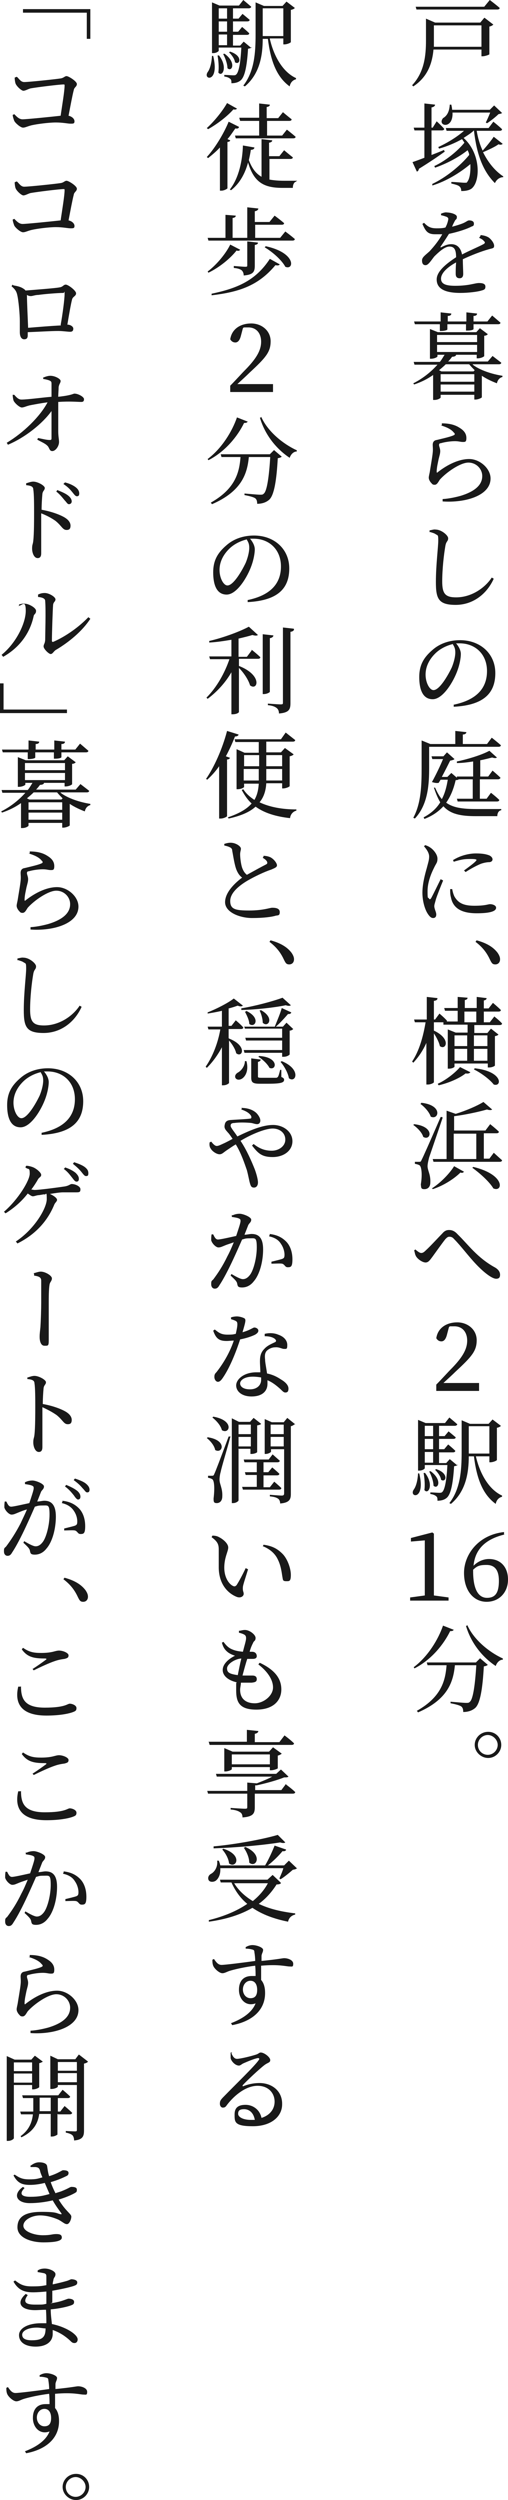 <?xml version="1.0" encoding="UTF-8"?>
<svg id="_レイヤー_2" data-name="レイヤー 2" xmlns="http://www.w3.org/2000/svg" viewBox="0 0 128.2 630.7">
  <defs>
    <style>
      .cls-1 {
        fill: #191919;
      }
    </style>
  </defs>
  <g id="Main">
    <g>
      <path class="cls-1" d="m122.3,4.5l2.2,1.7c-.2.2-.5.4-1,.5v7c0,.1-1.1.5-1.7.5h-.3v-1.7h-12.1c-.3,3.2-1.3,6.8-5.1,9.3l-.3-.3c3.1-3.3,3.5-7.5,3.5-11.3v-5.5l2.3,1h11.4l1-1.2Zm1.3-4.5s1.6,1.2,2.5,2c0,.3-.3.4-.6.4h-20.4l-.2-.7h17.3l1.4-1.7Zm-2.1,11.8v-5.4h-12v3.8c0,.5,0,1.1,0,1.6h12Z"/>
      <path class="cls-1" d="m112.3,38.2c-1.5,1.1-3.7,2.6-6.6,4.4,0,.3-.2.6-.5.7l-1.1-2.4c.6-.2,1.7-.6,3-1.1v-6.9h-2.5l-.2-.7h2.7v-6.1l2.7.3c0,.3-.3.6-.9.7v5.1h.3l1-1.6s1.2,1.1,1.9,1.9c0,.3-.3.4-.6.4h-2.6v6.2c1-.4,2.1-.8,3.2-1.3v.3Zm14.5-1.9c-.1.2-.5.3-1,.1-.8.6-2.5,1.4-3.9,2,1.3,2.6,3,4.7,5.1,6.1v.2c-.9,0-1.7.6-2.1,1.5-3-3-4.6-7.2-5.3-13.3h0c-.7.7-1.7,1.3-2.6,1.9,4.3,3.9,4.2,10.5,2.3,12.5-.5.6-1.5.9-2.9.9,0-.6-.2-1-.5-1.2-.3-.3-1.2-.5-2-.7v-.4c1,0,2.7.2,3.3.2s.6,0,.7-.2c.6-.7.9-2.4.8-4.5-2.5,2.1-6,4.3-9.6,5.4v-.4c3.4-1.6,7-4.5,9.3-7.3,0-.4-.2-.8-.4-1.2-2.1,1.7-5.3,3.4-8.2,4.4l-.2-.4c2.8-1.3,5.8-3.7,7.6-5.9-.2-.3-.4-.6-.6-.9-1.8,1-3.7,1.8-5.8,2.4l-.2-.4c2.4-1.1,4.8-2.6,6.5-4.1h-4.4l-.2-.7h10.8l1.2-1.6s1.4,1.1,2.2,1.9c0,.3-.3.4-.6.4h-5.8c.3,1.8.8,3.5,1.5,5,1-1.1,2.2-2.6,2.8-3.5l2.4,1.9Zm-12.6-7.9c.2,4.4-4,3.4-2.4,1.4.9-.5,1.6-1.5,1.7-3.4h.4c.1.5.2.9.2,1.3h9.5l1.1-1.1,2,1.9c-.2.2-.5.2-.9.3-.7.7-2.1,1.8-2.9,2.3l-.3-.2c.3-.6.8-1.7,1.1-2.5h-9.5Z"/>
      <path class="cls-1" d="m121.3,59.3c.9.1,1.5.3,2,.6.6.4,1.4,1.4,1.4,2.1s-.4.6-1.4.9c-1.8.5-4.4,1.5-6.5,2.5,0,1.3.1,3,.1,3.7s-.3,1.1-.9,1.1-1-.3-1-1.1,0-1.7.1-2.9c-2.2,1.2-3.8,2.7-3.8,4.1s1.3,1.8,3.6,1.8c3.5,0,4.9-.7,6-.7s1.6.3,1.6.9-.2.8-1,1c-.9.3-3.3.6-5.3.6-4.5,0-6-1.4-6-3.4s2.3-3.9,4.9-5.6c0-2-.5-2.7-1.7-2.7s-2.8,1.5-3.8,2.5c-.8,1-1.5,2.2-2.2,2.2-.6,0-.9-.4-.9-1.2s.8-1.3,1.9-2.3c1.2-1.3,2.4-2.8,3.2-4.3-.6,0-1.2,0-1.8,0-1.9,0-2.4-.8-3.2-2.6l.4-.3c.9.9,1.5,1.4,3.2,1.4.7,0,1.4,0,2.2-.2.4-.7.6-1.4.7-1.9.1-.4,0-.6-.4-.8-.3-.1-.8-.3-1.4-.4v-.4c.5-.2,1.1-.4,1.5-.3.8,0,2.5.4,2.5,1.1s-.2.5-.5,1c-.2.4-.5.9-.7,1.5,1.1-.3,2.1-.6,2.8-.9.9-.4,1.1-.7,1.5-.7.6,0,1.2.2,1.2.8s-.2.6-.7.8c-.9.5-3.2,1.3-5.6,1.8-.5.8-1.2,1.9-2.1,3.2-.1.1,0,.3.1.2.8-.4,1.6-.8,2.6-.8,1.5,0,2.4,1,2.7,2.6,1.9-1,4.1-1.9,5.4-2.6.4-.2.5-.5.1-.8-.2-.3-.7-.6-1.2-.8l.3-.4Z"/>
      <path class="cls-1" d="m119.3,92c1.8,1.4,4.9,2.4,7.5,2.8v.3c-.7.2-1.2.7-1.4,1.6-1.3-.5-2.6-1.1-3.8-1.9v5.4c0,.2-1,.6-1.6.6h-.3v-1.2h-8.5v.7c0,.1-.6.6-1.6.6h-.3v-6.3c-1.4,1-3,1.8-4.8,2.4l-.2-.3c2.4-1.2,4.5-2.9,6.1-4.7h-5.8l-.2-.7h6.6c.5-.6.8-1.2,1.2-1.8h-1.8v.4c0,.2-.8.6-1.6.6h-.3v-7.5l2,.8h9.7l.9-1,2,1.5c-.1.2-.5.4-.9.4v5.1c0,.2-.9.6-1.6.6h-.3v-.9h-5.5.3c0,.3-.4.5-1,.5-.3.4-.6.8-1,1.2h10l1.2-1.4s1.3,1,2.2,1.7c0,.3-.3.4-.6.4h-6.6Zm-14.6-10.2l-.2-.7h6.7v-2.3l2.7.3c0,.3-.2.6-.9.6v1.4h4.7v-2.3l2.7.3c0,.3-.2.6-.9.6v1.4h3.5l1.2-1.5s1.3,1.1,2.1,1.8c0,.3-.3.4-.6.4h-6.2v1.2c0,.2-.6.4-1.6.4h-.3v-1.6h-4.7v1.3c0,.2-.8.4-1.6.4h-.3v-1.7h-6.5Zm5.6,2.7v1.8h10.1v-1.8h-10.1Zm0,4.3h10.1v-1.8h-10.1v1.8Zm2.2,3.1c-.5.5-1.1,1-1.7,1.5l.6.3h8.1l.3-.3c-.5-.5-1-1-1.4-1.5h-6Zm7.2,2.5h-8.5v1.9h8.5v-1.9Zm0,4.4v-1.8h-8.5v1.8h8.5Z"/>
      <path class="cls-1" d="m111.5,107.3v-.5c2.4,0,3.7.6,4.6,1.2,1.1.7,1.6,1.5,1.6,2.5s-.3,1-.9,1-1-.2-2-.2c-1.3,0-2.9.3-3.5.5-.4,0-.5.2-.5.5s.3.9.3,1.5c0,.6-.2,1.2-.4,2-.2,1-.5,2.2-.5,3.2,0,.3.1.3.3.1,2.3-1.8,5.2-3.3,7.9-3.3s5.4,2.4,5.4,4.9c0,4.4-6.5,6.2-12.1,5.8v-.6c1.7-.1,3.4-.5,4.5-.8,4.3-1.3,5.5-3.2,5.5-5s-1.5-3.4-3.5-3.4-5.5,2.4-7.2,4.3c-.4.6-.7,1.3-1.3,1.3s-.6-.2-1-.6c-.3-.4-.5-.8-.5-1.2s.2-1,.3-1.7c.2-1.3.6-3.5.7-4.6.1-.9,0-1.5,0-2s.2-1.1,1-1.2c1.2-.3,3.5-.8,4.3-1.2.3-.1.4-.4,0-.7-.6-.8-1.9-1.4-3.3-1.8Z"/>
      <path class="cls-1" d="m108.4,134.3v-.5c.6-.1,1.1-.3,1.6-.2,1.3,0,3.1,1.4,3.1,2.2s-.5.7-.7,1.9c-.4,2.3-.8,5.9-.8,9s.8,4,3.5,4c3.9,0,7.3-2.4,9-5l.5.3c-1.7,3.8-5.2,6.6-9.6,6.6s-5-1.6-5-5.8.6-8.9.6-10.4-.1-1.3-.6-1.6c-.4-.3-.9-.4-1.5-.6Z"/>
      <path class="cls-1" d="m114.4,177.8c5.9-1.2,8.5-4.2,8.5-8.5s-3-7-6.9-7-.6,0-.9,0c.6.7,1.2,1.7,1.2,2.7s-.3,2.6-.8,4c-1,2.9-3.7,7.4-6.3,7.4s-3.4-2.6-3.4-5.6,1.1-4.9,3.3-6.8c1.9-1.7,4.4-2.5,7-2.5,5.1,0,8.9,3.4,8.9,8.3s-2.7,8.1-10.5,8.5v-.5Zm-.2-15.3c-1.6.4-3.2,1.2-4.4,2.4-1.5,1.5-2.4,3.3-2.4,5.3s1,3.9,2,3.9c1.5,0,3.6-3.6,4.6-5.7.5-1.2.9-2.7.9-3.8s-.3-1.5-.7-2.2Z"/>
      <path class="cls-1" d="m108.3,193.7c0,3.9-.2,9.2-3.6,12.8l-.4-.2c2-3.7,2.1-8.3,2.1-12.6v-6.9l2.2.9h6.3v-3.3l2.8.3c0,.3-.3.6-.9.6v2.4h6.1l1.2-1.6s1.4,1.1,2.3,1.9c0,.3-.3.4-.6.4h-17.5v5.3Zm7.6,2.8c-.2.2-.4.3-.9.3-.5,2.1-1.2,4-2.4,5.7,1.8,1.3,4.2,1.6,7.6,1.6s4.8,0,6.3,0v.3c-.7.1-1,.8-1,1.5h-5.4c-3.8,0-6.4-.5-8.2-2.5-1.2,1.3-2.7,2.4-4.8,3.2l-.2-.4c1.9-1,3.3-2.3,4.2-3.8-.6-1-1.1-2.2-1.6-3.7h.3c.5,1.1,1,2.1,1.7,2.9.8-1.5,1.2-3.1,1.5-4.9h-1.8l-.5.8c-.5.1-1,0-1.7-.2,1-1.8,2.1-4.1,2.8-5.8h-2.7l-.2-.7h3l.9-1,1.9,1.7c-.2.2-.6.3-1.1.4-.5,1-1.3,2.6-2.1,4.1h1.4l1-1,1.4,1.2v-.3c0,0,4.1,0,4.1,0v-3.8c-1.3.2-2.7.4-4.1.4v-.4c2.9-.6,6.4-1.7,8.2-2.7l1.9,1.7c-.2.2-.6.2-1.2,0-.8.2-1.9.5-3,.7v4.1h2l1.1-1.5s1.3,1.1,2,1.8c0,.2-.3.4-.6.4h-4.6v4.9h1.7l1.1-1.5s1.3,1,2.1,1.8c0,.3-.3.4-.6.4h-9.9l-.2-.7h4v-4.9h-3.7.1Z"/>
      <path class="cls-1" d="m111.8,222.2c-.5,1.2-1.5,3.7-1.8,4.7-.2.8-.4,1.3-.4,1.7,0,.7.5,1.5.5,2.1s-.3.9-.8.9-.9-.4-1.3-1c-.7-1-1.4-3.1-1.4-5.4s.7-4.8,1.1-6.2c.3-1.2.6-2,.6-2.9,0-.9-.6-1.8-1.3-2.6l.3-.3c.6.2,1,.4,1.4.7.6.4,1.7,1.6,1.7,2.7s-.3,1.1-.9,2.4c-.7,1.4-1.6,3.6-1.6,5.8s.1,1.5.3,1.8c.2.3.3.4.6,0,.5-.9,1.8-3.6,2.4-4.8l.6.3Zm2.3,2c.1.6.3,1.4.6,2,.9,1.5,2.1,2.3,5,2.3s3.4-.4,4-.4,1.5.3,1.5.9c0,1.1-2.3,1.4-4.9,1.4-4,0-6-1.4-6.5-4-.2-.7-.2-1.4-.2-2.1h.5Zm.2-7.2c1.9-1.2,4.1-1.7,5.8-1.7s2.6.2,3.4.5c.6.3.8.7.8,1s-.2.6-.7.7c-.6,0-1.3.1-2.2.4-1,.4-2.7,1.3-3.9,2.1l-.4-.4c1.1-.8,2.6-1.9,3-2.4.3-.3.3-.5-1.3-.5s-2.3.1-4.3.7l-.2-.5Z"/>
      <path class="cls-1" d="m120.2,237.2c3,.8,4.5,2,5.4,3.2.4.6.6,1.1.6,1.6,0,.8-.5,1.3-1.2,1.3s-.9-.3-1.3-1.1c-.7-1.5-1.6-3-3.7-4.6l.3-.4Z"/>
      <path class="cls-1" d="m124.7,256.4s1.3,1,2,1.8c0,.3-.3.4-.6.4h-6.4v2h3.3l.9-1.1,1.9,1.5c-.2.2-.4.3-.9.4v7.4c0,.1-.6.5-1.5.5h-.3v-1h-8.4v.8c0,.1-.5.5-1.4.5h-.3v-9.9l2,.8h3v-2h-6.1v-.6h-2.4v2.1c4.5,2.1,3,5.1,1.5,3.9-.2-1-.9-2.3-1.5-3.2v12.3c0,.2-.8.6-1.5.6h-.4v-10.5c-.8,1.8-1.9,3.5-3.3,5l-.3-.3c1.8-2.7,2.8-6.3,3.4-9.9h-2.7l-.2-.7h3.2v-5.7l2.7.3c0,.4-.2.6-.9.7v4.7h.3l1.1-1.5s1.2,1,1.9,1.8c0,0,0,.2-.1.2h2.8v-2.7h-3.2l-.2-.7h3.4v-2.8l2.5.2c0,.3-.2.5-.7.6v2h3v-2.8l2.5.3c0,.3-.2.5-.7.6v2h1.2l1.1-1.4s1.2,1,2,1.8c0,.3-.3.4-.6.4h-3.7v2.7h1.5l1.1-1.4Zm-14.2,17c2.2-1,4.5-2.9,5.6-4.2l2.6,1.3c-.2.3-.6.4-1.2.3-1.5,1.2-4.2,2.4-6.8,3l-.2-.3Zm4.2-12.2v2.7h3.2v-2.7h-3.2Zm0,6.4h3.2v-3h-3.2v3Zm2.5-9.7h3v-2.7h-3v2.7Zm2.4,3.3v2.7h3.4v-2.7h-3.4Zm3.4,6.4v-3h-3.4v3h3.4Zm-3.2,1.9c7.2.8,6.9,4.8,4.8,4.1-1-1.3-3.3-3-5-3.8l.2-.3Z"/>
      <path class="cls-1" d="m104.5,283.6c5.4.6,4.2,4.4,2.3,3.2-.3-1.1-1.5-2.3-2.5-3l.2-.2Zm7.2-1.6c-1,3-3,8.8-3.4,10-.2.8-.4,1.6-.4,2.2,0,1.1.8,2.1.7,4.1,0,1.1-.6,1.7-1.5,1.7s-.8-.4-.9-1.2c.4-2.4.2-4.4-.3-4.8-.3-.2-.7-.3-1.2-.4v-.5h1.1c.3,0,.4,0,.6-.5q.5-.9,4.8-10.8h.4Zm-5.4-3.8c5.6.6,4.4,4.5,2.4,3.5-.4-1.2-1.6-2.5-2.6-3.2l.2-.2Zm2.7,21.6c2.2-1.4,4.5-3.8,5.6-5.6l2.5,1.4c-.2.2-.4.4-.9.2-1.5,1.5-4.2,3.3-7,4.2l-.2-.3Zm15.6-9s1.3,1.2,2.1,1.9c0,.3-.3.4-.6.4h-16.7l-.2-.7h3.5v-12.2l2.3.8c2.6-.8,5.4-2,7-3l2.2,1.9c-.2.2-.7.2-1.3,0-2.1.6-5.3,1.3-8.3,1.7v3.6h7.9l1.2-1.6s1.4,1.1,2.2,1.9c0,.3-.3.4-.6.4h-3.2v6.4h1.4l1.2-1.6Zm-10.1,1.6h5.7v-6.4h-5.7v6.4Zm5,2c8.2,2,7.4,6.5,5,5.4-1-1.7-3.5-3.9-5.3-5.2l.2-.2Z"/>
      <path class="cls-1" d="m104.5,315.5l.3-.3c.6.5,1.1.9,1.5.9s.7-.2,1.2-.7c1.2-1.1,3.2-3.3,4.1-4.2.5-.6,1-.9,1.7-.9s1.4.2,2.2,1.1c2.6,2.5,4.9,5.9,9.5,8.4.8.5,1.2,1.1,1.2,1.8s-.3,1-1,1c-1,0-3-1.5-5-3.6-2-2.1-3.9-4.7-5.6-6.4-.4-.5-.8-.6-1.2-.6s-.6.2-1,.6c-.8,1-2.5,3.4-3.3,4.5-.6.8-1,1.4-1.7,1.4s-1.8-.7-2.3-1.4c-.3-.4-.4-.9-.5-1.4Z"/>
      <path class="cls-1" d="m120.9,348.9v2h-10.8v-1.6c1.4-1.4,2.8-3,4-4.2,2.7-2.8,3.8-4.8,3.8-6.9s-1.2-3.6-3.2-3.6-.9,0-1.4.2l-.5,1.9c-.3,1.2-.8,1.7-1.4,1.7s-1-.3-1.3-.8c.4-2.7,2.7-4,5.3-4s4.9,1.8,4.9,4.5-1.2,4.1-5.3,7.9c-.7.7-1.9,1.8-3.1,2.9h9.1Z"/>
      <path class="cls-1" d="m105.8,371.7c1.7,6.9-2.7,6.1-1.4,4.1.6-.8,1-2.3,1.1-4.1h.4Zm9.8-2.2c-.2.2-.5.3-1,.4-.3,4.8-.9,7.2-1.9,8-.6.5-1.4.7-2.3.7,0-.5,0-.9-.3-1.1-.3-.3-.8-.5-1.5-.6v-.4c.7,0,1.8.1,2.2.1s.6,0,.8-.2c.6-.5,1.1-2.7,1.3-6.8h-5.7v.8c0,.1-.5.6-1.4.6h-.3v-12.8l1.9.8h4.9l1.1-1.4s1.2,1,2,1.7c0,.2-.3.4-.6.4h-4v2.6h1.4l1-1.2s1.1.9,1.8,1.5c0,.3-.3.4-.6.4h-3.6v2.6h1.3l1-1.2s1.1.9,1.8,1.6c0,.3-.3.4-.6.4h-3.5v2.7h1.8l.9-1,1.8,1.5Zm-8.4,2c2.4,3,.9,5.7-.1,4.4.2-1.4,0-3.2-.2-4.3h.3Zm0-11.8v2.6h2.1v-2.6h-2.1Zm2.1,3.3h-2.1v2.6h2.1v-2.6Zm-2.1,6h2.1v-2.7h-2.1v2.7Zm1.4,2.1c3.2,2.3,1.9,4.8.8,3.7,0-1.1-.6-2.7-1.1-3.6h.3Zm1.4-.5c3.5,1.1,2.5,3.6,1.3,2.7-.1-.9-.9-1.9-1.5-2.5l.3-.2Zm10.1-3.2c1,4.4,3.3,8.4,6.6,9.9v.3c-.8.2-1.4.8-1.6,1.8-3.3-2.4-4.8-6.4-5.5-12h-1.3c0,4.1-.7,8.8-4.5,12l-.4-.2c2.8-3.6,3.1-8.3,3.1-12.9v-8l2.1.9h4.7l1-1.1,2.1,1.6c-.1.2-.5.4-1,.5v8.1c0,.2-1,.6-1.6.6h-.3v-1.5h-3.4Zm-1.8-.7h5.2v-6.9h-5.2v6.9Z"/>
      <path class="cls-1" d="m113.2,403v.8h-9.7v-.8l3.7-.5c0-1.4,0-2.8,0-4.2v-9.7l-3.5.3v-.9l5.4-1.4.4.3v3.8c0,0,0,7.6,0,7.6,0,1.4,0,2.8,0,4.2l3.7.5Z"/>
      <path class="cls-1" d="m127.4,387.1c-5,1.2-7.5,3.8-7.9,7.9,1.1-1.1,2.5-1.7,3.9-1.7,2.9,0,4.8,2,4.8,5.2s-2.2,5.6-5.4,5.6-5.7-2.7-5.7-7.3,3.6-9.6,10.1-10.3v.7Zm-8,9.3c0,4.5,1.3,6.7,3.5,6.7s3-1.4,3-4.3-1.2-4-3.1-4-2.4.3-3.4,1.2v.4Z"/>
      <path class="cls-1" d="m114.5,411.1c-.1.3-.3.4-.9.4-1.6,3.3-4.7,7.2-9,9.4l-.2-.3c3.6-2.7,6.2-7,7.4-10.5l2.8,1.1Zm6.6,7.2l2,1.7c-.2.2-.5.3-1,.4-.3,5.5-.9,9.4-2.2,10.5-.7.6-1.7,1-3,1,0-.6-.1-1.1-.5-1.4-.4-.3-1.6-.6-2.7-.8v-.4c1.2.1,3.3.3,3.9.3s.7,0,1-.3c.8-.7,1.3-4.4,1.6-9.2h-5.4c-.4,4.1-1.7,8.6-9.3,11.9l-.3-.4c6.4-3.6,7.2-7.9,7.5-11.5h-4.8l-.2-.7h12.4l1.1-1.1Zm-3.2-8.4c1.6,3.7,5.5,6.9,9,8.5v.3c-.8,0-1.5.7-1.8,1.6-3.3-2.2-6.2-5.7-7.5-10.1l.4-.2Z"/>
      <path class="cls-1" d="m119.8,440.2c0-1.8,1.5-3.3,3.4-3.3s3.3,1.5,3.3,3.3-1.5,3.3-3.3,3.3-3.4-1.5-3.4-3.3Zm.8,0c0,1.4,1.1,2.5,2.5,2.5s2.5-1.2,2.5-2.5-1.2-2.5-2.5-2.5-2.5,1.1-2.5,2.5Z"/>
      <path class="cls-1" d="m53.8,14.1c1.7,6.9-2.7,6.1-1.4,4.1.6-.8,1-2.3,1.1-4.1h.4Zm9.8-2.2c-.2.2-.5.3-1,.4-.3,4.8-.9,7.2-1.9,8-.6.5-1.4.7-2.3.7,0-.5,0-.9-.3-1.1-.3-.3-.8-.5-1.5-.6v-.4c.7,0,1.8.1,2.2.1s.6,0,.8-.2c.6-.5,1.1-2.7,1.3-6.8h-5.7v.8c0,.1-.5.6-1.4.6h-.3V.6l1.9.8h4.9l1.1-1.4s1.2,1,2,1.7c0,.2-.3.4-.6.4h-4v2.6h1.4l1-1.2s1.1.9,1.8,1.5c0,.3-.3.4-.6.4h-3.6v2.6h1.3l1-1.2s1.1.9,1.8,1.6c0,.3-.3.4-.6.4h-3.5v2.7h1.8l.9-1,1.8,1.5Zm-8.4,2c2.4,3,.9,5.7-.1,4.4.2-1.4,0-3.2-.2-4.3h.3Zm0-11.8v2.6h2.1v-2.6h-2.1Zm2.1,3.3h-2.1v2.6h2.1v-2.6Zm-2.1,6h2.1v-2.7h-2.1v2.7Zm1.4,2.1c3.2,2.3,1.9,4.8.8,3.7,0-1.1-.6-2.7-1.1-3.6h.3Zm1.4-.5c3.5,1.1,2.5,3.6,1.3,2.7-.1-.9-.9-1.9-1.5-2.5l.3-.2Zm10.1-3.2c1,4.4,3.3,8.4,6.6,9.9v.3c-.8.2-1.4.8-1.6,1.8-3.3-2.4-4.8-6.4-5.5-12h-1.3c0,4.1-.7,8.8-4.5,12l-.4-.2c2.8-3.6,3.1-8.3,3.1-12.9V.6l2.1.9h4.7l1-1.1,2.1,1.6c-.1.2-.5.4-1,.5v8.1c0,.2-1,.6-1.6.6h-.3v-1.5h-3.4Zm-1.8-.7h5.2V2.1h-5.2v6.9Z"/>
      <path class="cls-1" d="m60.3,32.1c-.1.3-.4.4-.9.3-.6.8-1.2,1.8-2,2.7l.7.3c0,.2-.3.4-.7.4v11.7c0,.1-.8.6-1.5.6h-.4v-10.9c-.9,1-2,1.9-3,2.7l-.3-.3c2.3-2.5,4.5-6.4,5.5-8.9l2.6,1.3Zm-.5-4.7c-.1.2-.4.3-.9.2-1.4,1.6-3.9,3.6-6.4,5l-.3-.3c2-1.8,4.1-4.5,5.1-6.3l2.5,1.4Zm15,18.1v.3c-.6.1-.9.8-.9,1.6h-2.6c-4.6,0-7.2-1.3-8.7-6.4-.7,2.6-2,5.2-4.3,7l-.3-.2c2.3-2.9,3.2-7.4,3.3-11.1l2.9.5c0,.4-.4.6-.9.6-.1.8-.3,1.7-.5,2.6.8,2.1,1.8,3.4,3.2,4.2v-9.5l2.7.3c0,.3-.2.5-.8.6v3.4h2.6l1.2-1.5s1.3,1.1,2.2,1.8c0,.3-.3.4-.6.4h-5.3v5.2c1.1.2,2.3.3,3.7.3h3.3Zm-14.4-15.8h5v-3.6l2.7.3c0,.3-.2.5-.8.6v2.8h2.9l1.2-1.5s1.3,1.1,2.2,1.8c0,.3-.3.4-.6.4h-5.6v3.7h3.8l1.2-1.5s1.4,1.1,2.2,1.8c0,.3-.3.4-.6.4h-14.5l-.2-.7h6.1v-3.7h-4.8l-.2-.7Z"/>
      <path class="cls-1" d="m72,58.4s1.5,1.1,2.4,1.9c0,.3-.3.4-.6.4h-21.2l-.2-.7h4.5v-5.8l2.6.2c0,.3-.2.5-.8.6v5h3.7v-7.7l2.8.3c0,.3-.3.6-.9.7v2.7h3.7l1.3-1.6s1.5,1.1,2.4,1.9c0,.3-.3.4-.6.4h-6.7v3.3h6.3l1.3-1.6Zm-11.4,4.6c-.1.2-.4.4-.9.2-1.5,1.9-4.2,4.2-7.1,5.6l-.2-.3c2.4-1.8,4.7-4.7,5.7-6.8l2.5,1.3Zm-7.2,11.1c6.1-1.3,11-3.1,14.7-8.8l2.5,1.4c-.2.3-.5.3-1.1.2-4.4,5.3-9.4,6.8-16.1,7.6v-.4Zm5.6-7s2.4.2,2.9.2.5-.1.5-.4v-6l2.7.3c0,.4-.3.5-.8.6v5.2c0,1.5-.3,2.3-2.8,2.5,0-.6-.2-1-.5-1.3-.4-.3-.9-.5-2-.6v-.4Zm8-5c7.9,1.7,7.2,6.2,5,5.2-.9-1.7-3.3-3.8-5.2-4.9l.2-.2Z"/>
      <path class="cls-1" d="m68.9,96.9v2h-10.8v-1.6c1.4-1.4,2.8-3,4-4.2,2.7-2.8,3.8-4.8,3.8-6.9s-1.2-3.6-3.2-3.6-.9,0-1.4.2l-.5,1.9c-.3,1.2-.8,1.7-1.4,1.7s-1-.3-1.3-.8c.4-2.7,2.7-4,5.3-4s4.9,1.8,4.9,4.5-1.2,4.1-5.3,7.9c-.7.7-1.9,1.8-3.1,2.9h9.1Z"/>
      <path class="cls-1" d="m62.5,106.3c-.1.3-.3.4-.9.4-1.6,3.3-4.7,7.2-9,9.4l-.2-.3c3.6-2.7,6.2-7,7.4-10.5l2.8,1.1Zm6.6,7.2l2,1.7c-.2.2-.5.3-1,.4-.3,5.5-.9,9.4-2.2,10.5-.7.6-1.7,1-3,1,0-.6-.1-1.1-.5-1.4-.4-.3-1.6-.6-2.7-.8v-.4c1.2.1,3.3.3,3.9.3s.7,0,1-.3c.8-.7,1.3-4.4,1.6-9.2h-5.4c-.4,4.1-1.7,8.6-9.3,11.9l-.3-.4c6.4-3.6,7.2-7.9,7.5-11.5h-4.8l-.2-.7h12.4l1.1-1.1Zm-3.2-8.4c1.6,3.7,5.5,6.9,9,8.5v.3c-.8,0-1.5.7-1.8,1.6-3.3-2.2-6.2-5.7-7.5-10.1l.4-.2Z"/>
      <path class="cls-1" d="m62.4,151.4c5.9-1.2,8.5-4.2,8.5-8.5s-3-7-6.9-7-.6,0-.9,0c.6.7,1.2,1.7,1.2,2.7s-.3,2.6-.8,4c-1,2.9-3.7,7.4-6.3,7.4s-3.4-2.6-3.4-5.6,1.1-4.9,3.3-6.8c1.9-1.7,4.4-2.5,7-2.5,5.1,0,8.9,3.4,8.9,8.3s-2.7,8.1-10.5,8.5v-.5Zm-.2-15.3c-1.6.4-3.2,1.2-4.4,2.4-1.5,1.5-2.4,3.3-2.4,5.3s1,3.9,2,3.9c1.5,0,3.6-3.6,4.6-5.7.5-1.2.9-2.7.9-3.8s-.3-1.5-.7-2.2Z"/>
      <path class="cls-1" d="m63.5,163.9s1.4,1.1,2.2,1.9c0,.3-.3.4-.6.4h-4.8v1.8c6.1,2.4,4.7,6.4,2.8,4.9-.4-1.4-1.6-3.2-2.8-4.4v11.1c0,.2-.6.6-1.6.6h-.3v-10.6c-1.5,2.6-3.6,4.9-6,6.7l-.3-.3c2.6-2.6,4.6-6.2,5.8-9.7h-4.9l-.2-.7h5.6v-4.2c-1.8.3-3.7.6-5.6.7v-.4c3.5-.8,7.8-2.4,10-3.6l2.3,2.1c-.3.2-.7.2-1.4,0-1,.3-2.2.6-3.5.9v4.6h2.1l1.2-1.6Zm4.6,10.6c0,.2-.8.6-1.5.6h-.3v-15.1l2.7.3c0,.3-.3.6-.9.7v13.6Zm6.1-15.8c0,.4-.3.6-.9.7v18c0,1.5-.3,2.4-2.9,2.6,0-.6-.2-1.1-.6-1.4-.4-.3-1-.6-2.2-.7v-.4s2.6.2,3.2.2.6-.1.6-.5v-18.9l2.7.3Z"/>
      <path class="cls-1" d="m58,191.2c0,.2-.3.4-.7.4v14.3c0,.1-.8.6-1.6.6h-.4v-13.2c-.9,1.3-1.9,2.4-3,3.4l-.3-.2c2-2.9,4.1-7.5,5.3-12.1l2.9.9c0,.3-.4.5-.9.5-.7,1.8-1.5,3.5-2.3,5l1.1.4Zm9.2,6.4c-.1,1.8-.6,3.5-1.7,4.8,2.5,1.2,5.7,1.8,9.3,1.8v.3c-.8.2-1.5.9-1.6,1.9-3.6-.4-6.5-1.3-8.7-2.9-1.4,1.3-3.6,2.3-6.8,3l-.2-.3c2.9-1,4.8-2.1,6-3.5-1-.9-1.8-2.1-2.5-3.4l.4-.2c.7,1.1,1.6,1.9,2.8,2.7.7-1.2,1-2.5,1.1-4.1h-3.7v.8c0,.2-.8.6-1.6.6h-.3v-10.1l2,.9h3.6v-2.7h-5.9l-.2-.7h11.7l1.2-1.7s1.5,1.2,2.4,1.9c0,.3-.3.4-.6.4h-6.7v2.7h3.7l1-1.1,2.2,1.6c-.1.2-.5.4-1,.5v7.5c0,.2-1,.6-1.6.6h-.3v-1.3h-4Zm-5.6-7.1v2.8h3.8v-2.8h-3.8Zm3.7,6.4c0-.4,0-.7,0-1.1v-1.8h-3.8v2.9h3.7Zm5.9,0v-2.9h-4v1.7c0,.4,0,.8,0,1.2h4Zm-4-6.4v2.8h4v-2.8h-4Z"/>
      <path class="cls-1" d="m66.5,215.9c.7,0,1.4.2,1.8.4.9.5,1.6,1.5,1.6,2s-.6.7-1.5,1.1c-1.6.5-4.3,1.8-6,2.8-2,1.2-4.3,3-4.3,5.1s1.3,2.4,4.8,2.4,5.2-.7,5.8-.7c1,0,1.9.2,1.9,1.1s-.4.8-1,.9c-.9.3-3,.6-6,.6s-6.8-1.4-6.8-4,2.7-5,4.3-6.2c-.7-.5-1.1-1.2-1.4-1.9-.5-1.2-.8-3.3-1.1-4.9,0-.4-.2-.7-.7-.9-.4-.2-.9-.3-1.3-.4v-.4c.6-.2,1.1-.3,1.6-.3,1.3,0,2.6.9,2.6,1.5,0,.4-.2.8-.2,1.4,0,.9.2,2.5.5,3.4.3.8.6,1.3,1.2,1.8,1.8-1,4-2.2,4.8-2.6.4-.2.4-.4.3-.7-.2-.4-.6-.7-1.1-1l.2-.3Z"/>
      <path class="cls-1" d="m68.2,237.2c3,.8,4.5,2,5.4,3.2.4.6.6,1.1.6,1.6,0,.8-.5,1.3-1.2,1.3s-.9-.3-1.3-1.1c-.7-1.5-1.6-3-3.7-4.6l.3-.4Z"/>
      <path class="cls-1" d="m57.8,262c4.8,1.9,3.3,5,1.8,3.7-.2-1-1-2.3-1.8-3.2v10.7c0,.1-.6.6-1.5.6h-.3v-9.6c-1,1.9-2.3,3.7-3.8,5.2l-.3-.3c1.8-2.6,3.1-6,3.7-9.4h-3l-.2-.7h3.6v-4c-1.2.3-2.4.5-3.6.7v-.3c2.3-.9,5.2-2.4,6.6-3.5l2.3,1.8c-.2.2-.7.3-1.3,0-.6.2-1.4.5-2.3.7v4.4h.7l1.1-1.4s1.2,1,1.9,1.8c0,.3-.3.4-.6.4h-3.1v2.3Zm4.4,5.7c.6,2.3-.2,3.8-1.1,4.4-.6.4-1.4.4-1.7-.2-.2-.5.1-1,.6-1.3.8-.4,1.8-1.6,1.8-2.9h.4Zm-1.4-13.3c3.6-.6,8.1-1.8,10.5-2.7l2.1,1.9c-.2.2-.7.2-1.3,0-2.9.6-7.4,1.1-11.2,1.2v-.4Zm.9,4.6h9.7l.9-1,1.7,1.6c-.2.2-.5.4-.9.4v6c0,.1-.6.6-1.5.6h-.4v-1h-9.5l-.2-.7h9.7v-2.4h-9.1l-.2-.7h9.3v-2.3h-9.4l-.2-.7Zm.4-4c3.9,1.8,2.2,4.5.8,3.3,0-1-.7-2.3-1.1-3.1h.3Zm8.9,16.7c.5.2.7.4.7.7,0,.7-.7,1-4,1h-2.2c-1.8,0-2.1-.4-2.1-1.6v-4.8l2.4.3c0,.3-.3.5-.7.6v3.6c0,.3,0,.4.8.4h3.7c.2,0,.3,0,.5-.2.2-.2.4-1,.6-1.8h.3v1.8Zm-5.6-5.3c5.1.3,4.4,3.8,2.6,3-.5-1-1.8-2.2-2.8-2.8l.2-.2Zm.4-11.6c3.7,2,1.8,4.6.5,3.2,0-1-.4-2.3-.8-3.1h.3Zm7.7.6c0,.2-.3.5-.8.4-.7.8-2,2.3-3.2,3.3h-.2c.6-1.5,1.5-3.6,1.8-4.8l2.4,1.1Zm-2.4,12.3c5.1,2.1,3.5,5.7,1.8,4.3-.2-1.3-1.2-3.1-2.1-4.1l.3-.2Z"/>
      <path class="cls-1" d="m60.9,279.5c2.1,0,3.4.8,4,1.5.5.6.8,1.2.8,1.7s-.3.9-.8.9-.9-.2-1.5-.3c-.9-.1-2.9-.2-4.2,0-.7,0-1,.2-1,.7s1,1.6,1.7,2.7c3.3-1.6,6.4-2.9,9-2.9s4.9,1.7,4.9,4.1-2.2,4-5,4-3.7-1-5.2-2.9l.4-.4c1.5,1.2,2.9,1.7,4.6,1.7s3.4-1.1,3.4-2.8-1.4-2.8-3.2-2.8-5.3,1.4-8.1,3.1c1.6,2.4,2.8,5.2,3.6,7.2.4,1.1.8,2.5.8,3.3s-.4,1.3-1,1.3-.8-.3-1-1c-.2-.6-.4-1.9-.8-3.4-.6-1.7-1.4-4.2-2.8-6.5-.7.4-1.4.9-2,1.3-1.1.7-1.4,1.2-2.1,1.2s-1.8-.7-2.2-1.4c-.3-.4-.4-.9-.3-1.6l.4-.2c.4.5.9,1.1,1.4,1.1s1.2-.4,2.1-.8c.6-.3,1.2-.6,1.9-1-.5-.7-.8-1.2-1.2-1.6-.5-.6-1-1-.8-1.9.2-1.4,1.4-1.2,2.2-1.3,1.8-.1,3.6-.2,4.2-.3.3,0,.4-.2.3-.6-.3-.6-1-1.2-2.5-1.7l.2-.5Z"/>
      <path class="cls-1" d="m58.7,306.6c.4-.2,1-.4,1.8-.4s2.9.8,2.9,1.5-.6.9-.8,1.5c-.2.5-.5,1.3-.9,2.3.6,0,1.3-.2,1.8-.2,1.8,0,2.9,1,2.9,3.9s-.8,6.3-2.4,8.1c-.7.9-1.7,1.5-2.9,1.5s-1.1-.4-1.3-1.2c-.2-.4-.3-.6-1.6-1.8l.2-.4c1.2.7,2.3,1.3,2.9,1.3s1.2-.3,1.8-1.1c.9-1.2,1.7-4.3,1.7-6.9s-.4-2.3-1.7-2.3-1.2.1-2,.3c-.7,1.6-1.5,3.4-2.2,4.9-1.2,2.6-2.5,5.1-3.5,6.6-.4.7-.7.9-1.2.9s-.9-.4-.9-1.1,0-.8.5-1.2c1.2-1.6,2.4-3.4,3.6-5.9.6-1.1,1.1-2.3,1.6-3.5-.8.3-1.5.5-2,.7-1,.4-1.3.6-1.9.6s-1.6-1-1.8-1.8c0-.5,0-1,.1-1.5h.4c.3.6.6,1.3,1.2,1.3s2.8-.5,4.6-.9c.6-1.8,1.1-3.3,1.1-3.7s0-.5-.4-.7c-.4-.2-1.2-.3-1.8-.4v-.5Zm9.3,4.7c1.8.2,3.1.8,4.2,1.9,1,1,1.6,2.6,1.6,4.5s-.4,2-1.2,2c-.7,0-.7-.7-1.4-.9-.5-.1-1.9,0-2.7,0v-.5c.8-.2,2.1-.5,2.7-.7.5-.2.6-.4.6-1.1,0-.6-.2-1.7-.9-2.7-.6-1-1.6-1.6-3-1.9l.2-.5Z"/>
      <path class="cls-1" d="m58.2,332.4c.4-.2,1.1-.3,1.6-.3s1.4.2,1.9.5c.4.3.3.8-.5,3.5,2.1-.6,2.6-1.2,3-1.2s1,.3,1,.8-.5.8-.8,1c-.8.4-2.2.9-3.8,1.2-.8,2.5-2.4,6.8-4.3,9.6-.4.6-.8,1.1-1.3,1.1s-.9-.6-.9-1.2.1-.8.5-1.2c1.5-1.9,3.3-4.7,4.4-8-.6,0-1.2.1-1.8.1-1.9,0-2.7-.6-3.4-2.6l.4-.3c1,.8,1.6,1.3,3.2,1.3s1.5-.1,2.1-.2c.2-.9.4-1.8.4-2.4,0-.5-.1-.7-.5-.9-.4-.2-.8-.3-1.1-.4v-.4Zm8.6,4.1c1.2-.3,2.5-.2,3.4.2,1.5.5,2.3,1.5,2.3,2.6s-.2,1-.8,1-1.2-.5-2.3-.4c-.8,0-1.6.4-2.1.9-.5.6-.5,1.3-.4,2.2,0,.7.3,2.1.5,3.5,1.5.3,2.6.9,3.5,1.5,1.2.7,1.9,1.5,1.9,2.3s-.3,1-.8,1-.8-.5-1.5-1.1c-.8-.7-1.8-1.5-3-2,0,.3,0,.6,0,.9,0,2-1.5,3.2-4,3.2s-3.9-1.3-3.9-2.8,1.9-3.3,5.1-3.3.7,0,1,0c0-1-.1-1.9-.1-2.8,0-1.4.3-2.3,1.1-3.1.8-.9,1.9-1.3,2.7-1.7.4-.2.3-.5,0-.8-.6-.5-1.5-.7-2.6-.7v-.6Zm-.9,11c-.6-.1-1.3-.2-2.1-.2-2.1,0-3.2.9-3.2,1.7s.8,1.5,2.5,1.5,2.8-1,2.8-2.4v-.6Z"/>
      <path class="cls-1" d="m52.5,362.6c5,.8,3.6,4.3,1.8,3.2-.2-1.1-1.2-2.3-2.1-3l.2-.2Zm5.6,0c-.7,2.7-2.2,7.6-2.4,8.7-.2.7-.3,1.4-.3,2,0,1.1.8,2.2.7,4.2,0,1.1-.6,1.7-1.4,1.7s-.8-.4-.8-1.2c.3-2.4.2-4.4-.3-4.8-.3-.2-.6-.3-1.1-.4v-.5h1c.3,0,.4,0,.6-.5q.4-.8,3.6-9.4h.5Zm-4.2-5.2c5.4,1,4,4.6,2.1,3.4-.3-1.2-1.4-2.4-2.4-3.2l.2-.2Zm6.3,8.2v12.9c0,.2-.6.7-1.4.7h-.3v-21.4l1.8.9h2.8l.9-1,1.9,1.5c-.1.2-.5.3-1,.4v6.7c0,.2-.8.5-1.4.5h-.3v-1.3h-3.1Zm0-6.2v2.4h3.1v-2.4h-3.1Zm3.1,5.5v-2.4h-3.1v2.4h3.1Zm5.8,8.8s1.2,1,1.9,1.7c0,.3-.3.4-.6.4h-9.1l-.2-.7h3.7v-3h-2.8l-.2-.7h3v-2.5h-3.1l-.2-.7h6.3l1-1.3s1.1,1,1.8,1.6c0,.3-.3.4-.6.4h-3.5v2.5h1.2l1-1.2s1.1.9,1.8,1.6c0,.3-.3.4-.6.4h-3.4v3h1.6l1.1-1.4Zm5.3-14.4c-.2.1-.5.4-1,.5v17.1c0,1.3-.3,2.2-2.7,2.4,0-.5-.2-1-.5-1.2-.4-.3-1-.5-2.1-.6v-.4s2.5.2,3,.2.6-.2.6-.6v-11.1h-3.3v.6c0,.2-.7.6-1.4.6h-.2v-8.8l1.8.8h3l.9-1.1,2.1,1.7Zm-6.1.1v2.4h3.3v-2.4h-3.3Zm3.3,5.5v-2.4h-3.3v2.4h3.3Z"/>
      <path class="cls-1" d="m55.2,390.9c0-1.3-.3-2-1.8-3.1l.2-.4c.6,0,1.2.1,1.7.4,1,.5,2.3,1.6,2.3,2.6s-1,2.5-1,5.1,1.3,4.2,2.2,4.6c.4.2.6.1.9-.2.7-1.1,1.6-2.8,2.3-4.3l.6.3c-.5,1.7-1.2,3.7-1.3,4.4-.1,1.2.2,1.2.2,1.8s-.8,1.2-1.9.7c-1.9-.8-4.3-2.9-4.4-7.2,0-1.8,0-3.5,0-4.8Zm11.1-.7l.2-.5c2.3.3,3.6,1.1,4.8,2.3s2.1,3.6,2.1,5.3-.4,1.6-1.2,1.6-.8-.3-.9-.9c-.2-1-.3-2.8-1.2-4.6-.7-1.5-2-2.6-3.7-3.3Z"/>
      <path class="cls-1" d="m65.6,419.5c3.8,1.8,5.4,4,5.4,6.7s-1.9,5.1-6.3,5.1-5.1-2-5.1-4.9,0-1.3.1-2c-2.2-.5-3.5-1.7-3.5-3.1s1.3-2.7,3.1-3.6c-.6-.2-1.1-.4-1.7-.8-.8-.6-1.3-1.3-1.6-2.5l.4-.2c.6.8,1.2,1.5,2.2,1.9.9.4,1.8.5,2.7.6.4-1.6.8-2.8.8-3.4,0-.6-.2-.8-.6-1-.4-.2-.8-.3-1.2-.4v-.5c.5,0,.9-.2,1.5-.2,1.2,0,2.7,1.2,2.7,2s-.4.7-.6,1.2c-.3.6-.6,1.2-.9,2.3.2,0,.4,0,.6,0,.9,0,1.2.6,1.2,1.1s-.4.7-1,.7c-.4,0-.9,0-1.4,0-.4,1.2-.8,2.7-1.2,4.2,1.1,0,2,0,2.5,0,.7,0,1.1.3,1.1.9s-.3.8-1.3.9c-.6,0-1.6,0-2.7,0,0,.6-.2,1.2-.2,1.8,0,2.3,1.5,3.4,3.7,3.4s4.6-1.9,4.6-4-1.6-4.2-3.7-5.8l.3-.4Zm-5.6,3.1c.3-1.5.6-3,.9-4.2-1.6.1-3.6,1.4-3.6,2.5s.7,1.4,2.7,1.7Z"/>
      <path class="cls-1" d="m72.2,450.2s1.5,1.1,2.3,1.9c0,.3-.3.4-.6.4h-9.6v3.4c0,1.5-.3,2.4-3.1,2.6,0-.6-.2-1.1-.6-1.3-.4-.3-1.1-.6-2.4-.7v-.4s3,.2,3.6.2.6-.1.6-.5v-3.3h-9.9l-.2-.7h10.1v-2.1l2.4.2c1.3-.5,2.8-1.1,3.9-1.7h-14l-.2-.7h15.2l1.2-1.1,1.9,1.8c-.2.2-.5.2-1.1.2-1.7.7-4.6,1.5-6.9,2,0,0-.2,0-.4,0v1.2h6.6l1.2-1.6Zm-19.6-10.8h9.7v-3l2.9.3c0,.3-.3.6-.9.7v2.1h6.2l1.3-1.7s1.5,1.1,2.4,2c0,.3-.3.4-.6.4h-20.7l-.2-.7Zm15.5,7.2v-.8h-9.6v.5c0,.2-.9.6-1.6.6h-.3v-5.9l2.1.9h9.2l1-1.1,2.2,1.6c-.2.2-.6.4-1,.5v3.2c0,.1-1,.5-1.7.5h-.3Zm0-1.5v-2.5h-9.6v2.5h9.6Z"/>
      <path class="cls-1" d="m74.8,471.4c-.2.2-.4.2-.9.3-.8.7-2.1,1.8-3.1,2.4l-.3-.2c.3-.7.8-1.8,1-2.6h-15.9c.1,1.6-.5,2.7-1.2,3.2-.7.4-1.6.3-1.8-.3-.2-.6.1-1.2.7-1.5.9-.5,1.7-1.8,1.5-3.3h.4c.2.4.3.8.4,1.2h11.3c.9-1.5,1.8-3.5,2.4-5l2.9,1c0,.3-.4.5-.9.4-.9,1.1-2.3,2.5-3.7,3.6h4.1l1.2-1.2,2.1,2Zm-3.9,3.7c-.2.2-.5.3-1.1.3-1.2,1.9-2.7,3.6-4.5,4.9,2.7,1.3,5.8,2,9.2,2.4v.3c-.9.2-1.6.8-1.8,1.8-3.5-.7-6.5-1.8-9-3.5-2.9,1.7-6.6,2.9-11,3.5v-.4c3.7-.9,7.1-2.3,9.7-4.1-1.7-1.4-3-3.2-4-5.4h-2.7l-.2-.7h12l1.3-1.2,2,1.9Zm1.1-10.3c-.2.2-.7.2-1.3,0-4.4.7-11,1.3-16.8,1.5v-.5c5.5-.5,12.5-1.8,16.2-2.9l2,2Zm-15.6,1.6c5,1.6,3.2,5.1,1.4,3.7-.1-1.2-.9-2.6-1.7-3.5l.2-.2Zm2.7,8.7c1.1,1.8,2.7,3.3,4.7,4.5,1.6-1.3,2.9-2.8,3.8-4.5h-8.4Zm2.7-9.2c4.8,2,2.8,5.5,1.1,4,0-1.3-.7-2.8-1.4-3.8h.3Z"/>
      <path class="cls-1" d="m61.9,491.3c.4-.3,1.1-.6,1.8-.6,1.1,0,2.7.6,2.7,1.2s-.4,1-.4,1.6c0,.3,0,.7,0,1.2,4.1-.4,5.3-.7,5.7-.7,1,0,2.3.5,2.3,1.4s-.3.7-.9.7c-.9,0-2.6-.6-7.2-.2,0,1.1,0,2.5,0,3.6.7.8,1,1.9,1,3.3,0,4.5-3.5,7.2-8.3,8.1l-.3-.5c2.9-1.1,5.3-2.7,6.2-5-2.4.9-4.2-1-4.2-3.4s1.3-3.5,3.2-3.5.7,0,1,0c0-.7,0-1.7-.1-2.6-2.4.3-4.7.8-6.1,1.2-1.1.3-1.5.7-2.2.7s-2-1.1-2.3-1.9c-.2-.5-.2-1-.2-1.5l.4-.2c.6.9,1.1,1.5,1.9,1.5.9,0,5.7-.6,8.5-1,0-.8-.1-1.6-.2-2.2,0-.5-.2-.6-.6-.7-.4-.1-.9-.2-1.6-.2v-.4Zm3,10.7c0-1.4-.6-2.3-1.7-2.3s-1.9,1-1.9,2.2.8,2.2,1.9,2.2,1.7-.6,1.7-2.1Z"/>
      <path class="cls-1" d="m58.4,518c.3.7.7,1.4,1.4,1.4.9,0,3.7-.7,4.9-1.1.6-.2.7-.5,1.1-.5.9,0,2.4,1.2,2.4,1.9s-.6.6-1.5,1.3c-1.3,1-4.4,3.9-5.4,5-.2.2,0,.4.1.3,1-.4,2.4-.8,4.1-.8,3.1,0,5.8,2,5.7,5.4,0,3-2.7,5.5-7.4,5.5s-4.6-1.1-4.6-3,1.2-2.4,2.8-2.4,3.5,1,4,3.3c2.2-.7,3.3-2.3,3.3-4.1,0-2.1-1.5-4-4.3-4s-5.7,2.2-7.7,4.8c-.4.6-.6.7-1.1.7-.4,0-.8-.5-.7-1.2,0-.5.3-.9.9-1.5,3.3-3.4,7.8-7.7,8.9-9.3.3-.4,0-.5-.2-.5-.8.1-2.7.9-3.6,1.3-.5.2-.8.6-1.2.6-1,0-2-1.2-2.1-1.9,0-.5,0-.9,0-1.4h.4Zm5.9,16.8c-.3-1.8-1.4-2.7-2.7-2.7s-1.5.5-1.5,1.2,1.1,1.5,3.2,1.5.7,0,1.1,0Z"/>
      <path class="cls-1" d="m22.8,2.4v7.4h-.9V3.2H5.8v-.9h17Z"/>
      <path class="cls-1" d="m4.3,19.4c.6.6,1,1.3,1.8,1.3,1.2,0,7.8-.7,9.1-.9.9-.1,1.1-.6,1.6-.6s2.6,1.3,2.6,2-.7.8-.8,1.6c-.3,1.1-.8,3.8-1.3,6.4.9.2,1.5.8,1.5,1.4s-.3.6-1,.6-1.9-.3-3.7-.3-4.8.4-6.1.7c-1.2.3-1.6.6-2.2.6s-1.9-1.1-2.2-1.7c-.2-.5-.4-1.2-.4-1.5l.4-.2c.6.6,1.2,1.3,2.1,1.3s6.9-.6,9.6-.9c.4-2.7,1-6.3,1-7.6,0-.2,0-.3-.2-.3-1.1,0-6.7.7-8.4,1-.7.2-1.3.6-1.8.6s-1.8-1.2-2-1.9c-.1-.3-.2-1-.2-1.4l.4-.2Z"/>
      <path class="cls-1" d="m4.3,45.8c.6.6,1,1.3,1.8,1.3,1.2,0,7.8-.7,9.1-.9.9-.1,1.1-.6,1.6-.6s2.6,1.3,2.6,2-.7.8-.8,1.6c-.3,1.1-.8,3.8-1.3,6.4.9.2,1.5.8,1.5,1.4s-.3.6-1,.6-1.9-.3-3.7-.3-4.8.4-6.1.7c-1.2.3-1.6.6-2.2.6s-1.9-1.1-2.2-1.7c-.2-.5-.4-1.2-.4-1.5l.4-.2c.6.6,1.2,1.3,2.1,1.3s6.9-.6,9.6-.9c.4-2.7,1-6.3,1-7.6,0-.2,0-.3-.2-.3-1.1,0-6.7.7-8.4,1-.7.2-1.3.6-1.8.6s-1.8-1.2-2-1.9c-.1-.3-.2-1-.2-1.4l.4-.2Z"/>
      <path class="cls-1" d="m3.4,72c1.2.2,2.1.4,3,1.2,0,0,0,0,0,.1,2.4-.2,7.7-.6,8.6-.8.9-.1,1-.7,1.6-.7s2.6,1.5,2.6,2.2-.8.8-1,1.5c-.3,1.1-.8,4-1.2,6.4.8,0,1.5.5,1.5,1s-.2.8-.8.8-1.9-.2-3-.2c-1.9,0-4.9.2-7.7.3v.8c0,.6-.2,1-.9,1s-1.1-.7-1.1-1.8,0-1.8,0-2.8c0-1.6-.3-5.3-.7-6.8-.2-.8-.6-1.3-1.4-2l.3-.4Zm11.9,10c.5-2.7,1-6.6,1-7.8s0-.3-.3-.3c-1.4,0-5,.3-6.3.5-.8,0-1.5.3-1.9.3s-.7-.1-1-.3c0,1.6.2,5.9.3,8.3,2.4-.2,6-.5,8.3-.6Z"/>
      <path class="cls-1" d="m10.8,95.3c.5-.2,1.2-.5,1.9-.5,1.2,0,2.6.8,2.6,1.3s-.3.6-.5,1.5c0,.7-.1,1.7-.1,2.5,3.6-.4,3.7-.8,4.1-.8.9,0,2.4.8,2.4,1.4s-.3.7-.7.7c-1,0-2.8-.2-5.8,0,0,2.1,0,5.7,0,7.4,0,1.3.2,2,.2,2.7,0,1.1-.9,2.3-1.7,2.3s-.7-.9-1.3-1.4c-.6-.6-1.7-1-2.5-1.5l.2-.4c1,.2,2.2.5,2.9.5.3,0,.5,0,.5-.4,0-.9,0-4.1,0-6.9-2.3,3.2-6.7,6.7-11,8.5l-.3-.5c4.2-2.5,8.4-6.6,10.3-10.2-1.6.2-3.1.5-4.2.7-1.1.2-1.7.6-2.3.6s-1.9-1.2-2.1-1.8c-.1-.4-.2-.9-.2-1.4h.4c.6.7,1.1,1.2,1.8,1.2,1.6,0,5.1-.5,7.6-.7,0-1.1,0-2.5,0-3.3,0-.5-.1-.6-.5-.8-.5-.2-1-.3-1.6-.4v-.4Z"/>
      <path class="cls-1" d="m6.7,121.9c.6-.2,1.2-.4,1.7-.4,1.1,0,2.9,1,2.9,1.6s-.5.7-.6,1.5c-.1,1.1-.2,2.6-.2,4,2.3.4,4.6,1.2,5.9,2,.8.5,1.4,1.2,1.4,2s-.3,1.1-1,1.1c-1,0-1.2-1-2.8-2.3-1-.7-2.1-1.3-3.6-1.9,0,1.9,0,5.5,0,7.9,0,1.1,0,1.8,0,2.2,0,.8-.3,1.2-.9,1.2-.9,0-1.4-1.3-1.4-2.4s.2-1,.3-2c.2-1.8.2-5.4.2-7.1s0-4.7-.2-5.8c0-.8-.7-1-1.8-1.1v-.5Zm7.7,1.7c1.2.5,2.2.9,2.9,1.5.6.5.8,1,.8,1.4s-.3.7-.7.7-.6-.5-1.1-1c-.5-.6-1.1-1.4-2.1-2.2l.3-.4Zm2-1.9c1.2.3,2.2.8,2.8,1.3.6.5.8,1,.8,1.5s-.2.7-.6.7-.7-.5-1.2-1.1c-.5-.6-1-1.2-2.2-2l.3-.3Z"/>
      <path class="cls-1" d="m4.8,153v-.5c.4-.1.9-.3,1.5-.2.9,0,2.8,1,2.8,1.8s-.5.8-.6,1.3c-.8,3.8-3.1,7.7-7.7,10.3l-.4-.5c3.7-3,6.1-8,6.1-11.1s-1.1-1.1-1.8-1.3Zm4.8-3c.6-.3,1.1-.4,1.7-.4,1.1,0,2.7,1,2.7,1.6s-.5.6-.6,1.4c-.1,1.2-.3,7.2-.3,9,0,.3.1.4.4.3,3.2-1.4,6.5-3.8,8.8-6.2l.5.4c-2,3.1-5.4,5.9-8.6,7.8-.6.3-.9,1.1-1.4,1.1s-1.8-1.3-1.8-1.9.3-.6.4-1.6c0-1.3.2-7.6,0-9.9,0-.6-.7-.9-1.8-1v-.5Z"/>
      <path class="cls-1" d="m0,179.9v-7.5h.9v6.6h16v.9H0Z"/>
      <path class="cls-1" d="m15.3,200c1.8,1.4,4.9,2.4,7.5,2.8v.3c-.7.2-1.2.7-1.4,1.6-1.3-.5-2.6-1.1-3.8-1.9v5.4c0,.2-1,.6-1.6.6h-.3v-1.2H7.2v.7c0,.1-.6.6-1.6.6h-.3v-6.3c-1.4,1-3,1.8-4.8,2.4l-.2-.3c2.4-1.2,4.5-2.9,6.1-4.7H.6l-.2-.7h6.6c.5-.6.8-1.2,1.2-1.8h-1.8v.4c0,.2-.8.6-1.6.6h-.3v-7.5l2,.8h9.7l.9-1,2,1.5c-.1.2-.5.4-.9.4v5.1c0,.2-.9.6-1.6.6h-.3v-.9h-5.5.3c0,.3-.4.5-1,.5-.3.4-.6.8-1,1.2h10l1.2-1.4s1.3,1,2.2,1.7c0,.3-.3.4-.6.4h-6.6Zm-14.6-10.2l-.2-.7h6.7v-2.3l2.7.3c0,.3-.2.6-.9.6v1.4h4.7v-2.3l2.7.3c0,.3-.2.6-.9.6v1.4h3.5l1.2-1.5s1.3,1.1,2.1,1.8c0,.3-.3.4-.6.4h-6.2v1.2c0,.2-.6.4-1.6.4h-.3v-1.6h-4.7v1.3c0,.2-.8.4-1.6.4h-.3v-1.7H.6Zm5.6,2.7v1.8h10.1v-1.8H6.3Zm0,4.3h10.1v-1.8H6.3v1.8Zm2.2,3.1c-.5.5-1.1,1-1.7,1.5l.6.3h8.1l.3-.3c-.5-.5-1-1-1.4-1.5h-6Zm7.2,2.5H7.2v1.9h8.5v-1.9Zm0,4.4v-1.8H7.2v1.8h8.5Z"/>
      <path class="cls-1" d="m7.5,215.3v-.5c2.4,0,3.7.6,4.6,1.2,1.1.7,1.6,1.5,1.6,2.5s-.3,1-.9,1-1-.2-2-.2c-1.3,0-2.9.3-3.5.5-.4,0-.5.2-.5.5s.3.9.3,1.5c0,.6-.2,1.2-.4,2-.2,1-.5,2.2-.5,3.2,0,.3.1.3.3.1,2.3-1.8,5.2-3.3,7.9-3.3s5.4,2.4,5.4,4.9c0,4.4-6.5,6.2-12.1,5.8v-.6c1.7-.1,3.4-.5,4.5-.8,4.3-1.3,5.5-3.2,5.5-5s-1.5-3.4-3.5-3.4-5.5,2.4-7.2,4.3c-.4.6-.7,1.3-1.3,1.3s-.6-.2-1-.6c-.3-.4-.5-.8-.5-1.2s.2-1,.3-1.7c.2-1.3.6-3.5.7-4.6.1-.9,0-1.5,0-2s.2-1.1,1-1.2c1.2-.3,3.5-.8,4.3-1.2.3-.1.4-.4,0-.7-.6-.8-1.9-1.4-3.3-1.8Z"/>
      <path class="cls-1" d="m4.4,242.3v-.5c.6-.1,1.1-.3,1.6-.2,1.3,0,3.1,1.4,3.1,2.2s-.5.7-.7,1.9c-.4,2.3-.8,5.9-.8,9s.8,4,3.5,4c3.9,0,7.3-2.4,9-5l.5.3c-1.7,3.8-5.2,6.6-9.6,6.6s-5-1.6-5-5.8.6-8.9.6-10.4-.1-1.3-.6-1.6c-.4-.3-.9-.4-1.5-.6Z"/>
      <path class="cls-1" d="m10.4,285.8c5.9-1.2,8.5-4.2,8.5-8.5s-3-7-6.9-7-.6,0-.9,0c.6.7,1.2,1.7,1.2,2.7s-.3,2.6-.8,4c-1,2.9-3.7,7.4-6.3,7.4s-3.4-2.6-3.4-5.6,1.1-4.9,3.3-6.8c1.9-1.7,4.4-2.5,7-2.5,5.1,0,8.9,3.4,8.9,8.3s-2.7,8.1-10.5,8.5v-.5Zm-.2-15.3c-1.6.4-3.2,1.2-4.4,2.4-1.5,1.5-2.4,3.3-2.4,5.3s1,3.9,2,3.9c1.5,0,3.6-3.6,4.6-5.7.5-1.2.9-2.7.9-3.8s-.3-1.5-.7-2.2Z"/>
      <path class="cls-1" d="m6.9,294.1c.7.1,1.4.3,1.9.6.7.4,1.6,1.2,1.6,1.7s-.5.6-.8,1.1c-.5.9-1.1,1.8-1.7,2.6.3,0,.6.1.8.1,1.3,0,6.4-.7,7.7-.9,1.1-.2,1.3-.6,1.7-.6.9,0,2.2.6,2.2,1.3s-.2.8-1,.8-2.2,0-3.4,0c-.8,0-2,.2-3.3.4,1.1.5,1.8,1.1,1.8,1.5s-.5.7-.7,1.2c-1.6,3.9-4.5,7.4-9.3,9.8l-.4-.5c4.7-3.1,7.8-8.4,7.8-10.7s-.2-.9-.7-1.2l-1.2.2c-.6,0-1.2.3-1.6.3s-.8-.4-1.3-.7c-1.4,1.8-3.2,3.5-5.6,5l-.4-.4c3.6-3.1,6.5-7.9,6.5-9.6s-.3-.9-1.1-1.6l.2-.4Zm9.5.4c1.2.4,2.1.9,2.7,1.4.6.6.8,1,.8,1.5s-.2.7-.6.7-.7-.5-1.1-1c-.5-.6-1-1.4-2.1-2.2l.3-.3Zm2.3-1.3c1.2.4,2.2.8,2.8,1.3.6.5.8.9.8,1.5s-.2.7-.6.7-.7-.5-1.2-1.1c-.5-.6-1-1.1-2.1-2l.3-.4Z"/>
      <path class="cls-1" d="m8.5,321.2c.5-.1,1.2-.4,1.8-.4,1.1,0,2.8,1,2.8,1.7s-.5.9-.6,1.6c-.2,1.2-.2,3.3-.2,4.8s0,7.9,0,9.3-.2,1.3-1.1,1.3-1.2-1.2-1.2-2.2.1-1.4.2-2.5c.1-1.5.2-4.5.2-6.2s0-4.5,0-5.5c0-.9-.6-1.1-1.8-1.3v-.4Z"/>
      <path class="cls-1" d="m7,347.5c.6-.2,1.2-.4,1.7-.4,1.1,0,2.9,1,2.9,1.6s-.5.7-.6,1.5c-.1,1.1-.2,2.6-.2,4,2.3.4,4.6,1.2,5.9,2,.8.5,1.4,1.2,1.4,2s-.3,1.1-1,1.1c-1,0-1.2-1-2.8-2.3-1-.7-2.1-1.3-3.6-2,0,1.9,0,5.5,0,7.9,0,1.1,0,1.8,0,2.2,0,.8-.3,1.2-.9,1.2-.9,0-1.4-1.3-1.4-2.4s.2-1,.3-2c.2-1.8.2-5.4.2-7.1s0-4.7-.2-5.8c0-.8-.7-1-1.8-1.1v-.4Z"/>
      <path class="cls-1" d="m6.4,373.9c.4-.2,1-.4,1.8-.4s2.9.8,2.9,1.5-.6.9-.8,1.5c-.2.5-.5,1.3-.9,2.3.6,0,1.3-.2,1.8-.2,1.8,0,2.9,1.1,2.9,4s-.8,6.3-2.4,8.1c-.7.9-1.7,1.5-2.9,1.5s-1.1-.4-1.3-1.2c-.2-.4-.3-.6-1.6-1.8l.2-.4c1.2.7,2.3,1.3,2.9,1.3s1.2-.3,1.8-1.1c.9-1.2,1.7-4.3,1.7-6.9s-.4-2.3-1.7-2.3-1.2.1-2,.3c-.7,1.6-1.5,3.4-2.2,4.9-1.2,2.6-2.5,5.1-3.5,6.6-.4.7-.7.9-1.2.9s-.9-.4-.9-1.1,0-.8.5-1.2c1.2-1.6,2.4-3.4,3.7-5.9.5-1.1,1.1-2.3,1.6-3.5-.8.2-1.5.5-2,.7-1,.4-1.3.6-1.9.6s-1.6-1-1.8-1.8c0-.5,0-1,.1-1.5h.4c.3.6.6,1.3,1.2,1.3s2.7-.5,4.6-.9c.6-1.8,1.1-3.3,1.1-3.7s0-.5-.4-.7c-.4-.2-1.2-.3-1.8-.4v-.5Zm9.3,4.7c1.8.2,3.1.8,4.2,1.9,1,1,1.6,2.6,1.6,4.5s-.4,2-1.2,2c-.7,0-.7-.7-1.4-.9-.5-.1-1.9,0-2.7,0v-.5c.8-.2,2.1-.5,2.7-.7.5-.2.6-.4.6-1.1s-.2-1.7-.9-2.7c-.6-.9-1.6-1.6-3-1.9l.2-.5Zm1-4c1.2.5,2.2,1,2.9,1.6.5.5.7.9.7,1.4s-.3.7-.6.7-.7-.5-1.1-1.1c-.5-.6-1.1-1.4-2.2-2.2l.3-.4Zm2.2-1.6c1.2.4,2.2.8,2.8,1.3.6.5.9,1,.9,1.5s-.2.7-.6.7-.6-.5-1.2-1.1c-.5-.6-1.1-1.2-2.2-2l.3-.4Z"/>
      <path class="cls-1" d="m16.2,398c3,.8,4.5,2,5.4,3.2.4.6.6,1.1.6,1.6,0,.8-.5,1.3-1.2,1.3s-.9-.3-1.3-1.1c-.7-1.5-1.6-3-3.7-4.6l.3-.4Z"/>
      <path class="cls-1" d="m5.3,425.4c0,3.1.8,5.4,6,5.4s5.7-1,6.3-1,1.7.4,1.7,1.1-.3.8-1.1,1.1c-1.2.4-3.4.8-6.5.8-6.3,0-8.1-3-7.1-7.3h.6Zm3-4.4c1.1-.7,2.5-1.7,3.3-2.3.2-.2.2-.2-.1-.3-2.7,0-4.5-.2-6-2.3l.3-.4c1.6,1.1,2.7,1.3,4.6,1.3,2.9,0,3.5-.6,4.5-.6s2.4.6,2.4,1.2-.3.7-1,.9c-.7.1-1.5.2-2.6.6-1.2.4-3.4,1.4-5.2,2.3l-.3-.4Z"/>
      <path class="cls-1" d="m5.3,451.8c0,3.1.8,5.4,6,5.4s5.7-1,6.3-1,1.7.4,1.7,1.1-.3.8-1.1,1.1c-1.2.4-3.4.8-6.5.8-6.3,0-8.1-3-7.1-7.3h.6Zm3-4.4c1.1-.7,2.5-1.7,3.3-2.3.2-.2.2-.2-.1-.3-2.7,0-4.5-.2-6-2.3l.3-.4c1.6,1.1,2.7,1.3,4.6,1.3,2.9,0,3.5-.6,4.5-.6s2.4.6,2.4,1.2-.3.7-1,.9c-.7.1-1.5.2-2.6.6-1.2.4-3.4,1.4-5.2,2.3l-.3-.4Z"/>
      <path class="cls-1" d="m6.7,467.4c.4-.2,1-.4,1.8-.4s2.9.8,2.9,1.5-.6.9-.8,1.5c-.2.5-.5,1.3-.9,2.3.6,0,1.3-.2,1.8-.2,1.8,0,2.9,1,2.9,3.9s-.8,6.3-2.4,8.1c-.7.9-1.7,1.5-2.9,1.5s-1.1-.4-1.3-1.2c-.2-.4-.3-.6-1.6-1.8l.2-.4c1.2.7,2.3,1.3,2.9,1.3s1.2-.3,1.8-1.1c.9-1.2,1.7-4.3,1.7-6.9s-.4-2.3-1.7-2.3-1.2.1-2,.3c-.7,1.6-1.5,3.4-2.2,4.9-1.2,2.6-2.5,5.1-3.5,6.6-.4.7-.7.9-1.2.9s-.9-.4-.9-1.1,0-.8.5-1.2c1.2-1.6,2.4-3.4,3.6-5.9.6-1.1,1.1-2.3,1.6-3.5-.8.3-1.5.5-2,.7-1,.4-1.3.6-1.9.6s-1.6-1-1.8-1.8c0-.5,0-1,.1-1.5h.4c.3.6.6,1.3,1.2,1.3s2.8-.5,4.6-.9c.6-1.8,1.1-3.3,1.1-3.7s0-.5-.4-.7c-.4-.2-1.2-.3-1.8-.4v-.5Zm9.3,4.7c1.8.2,3.1.8,4.2,1.9,1,1,1.6,2.6,1.6,4.5s-.4,2-1.2,2c-.7,0-.7-.7-1.4-.9-.5-.1-1.9,0-2.7,0v-.5c.8-.2,2.1-.5,2.7-.7.5-.2.6-.4.6-1.1,0-.6-.2-1.7-.9-2.7-.6-1-1.6-1.6-3-1.9l.2-.5Z"/>
      <path class="cls-1" d="m7.5,493.7v-.5c2.4,0,3.7.6,4.6,1.2,1.1.7,1.6,1.5,1.6,2.5s-.3,1-.9,1-1-.2-2-.2c-1.3,0-2.9.3-3.5.5-.4,0-.5.2-.5.5s.3.9.3,1.5c0,.6-.2,1.2-.4,2-.2,1-.5,2.2-.5,3.2,0,.3.1.3.3.1,2.3-1.8,5.2-3.3,7.9-3.3s5.4,2.4,5.4,4.9c0,4.4-6.5,6.2-12.1,5.8v-.6c1.7-.1,3.4-.5,4.5-.8,4.3-1.3,5.5-3.2,5.5-5s-1.5-3.4-3.5-3.4-5.5,2.4-7.2,4.3c-.4.6-.7,1.3-1.3,1.3s-.6-.2-1-.6c-.3-.4-.5-.8-.5-1.2s.2-1,.3-1.7c.2-1.3.6-3.5.7-4.6.1-.9,0-1.5,0-2s.2-1.1,1-1.2c1.2-.3,3.5-.8,4.3-1.2.3-.1.4-.4,0-.7-.6-.8-1.9-1.4-3.3-1.8Z"/>
      <path class="cls-1" d="m3.5,526.2v13.2c0,.2-.6.7-1.5.7h-.3v-21.4l2,.9h4.2l.9-1,2,1.5c-.1.1-.5.3-.9.4v6c0,.2-.9.6-1.5.6h-.3v-1.1H3.5Zm0-5.9v2.2h4.6v-2.2H3.5Zm4.6,5.1v-2.3H3.5v2.3h4.6Zm6.4,7.9v5.2c0,0-.6.5-1.4.5h-.3v-5.7h-2.9c-.3,2.1-1.2,4.3-4.5,5.9l-.2-.3c2.2-1.6,2.9-3.6,3.1-5.5h-3l-.2-.7h3.3c0-.3,0-.6,0-.9v-2.5h-2.6l-.2-.7h9.1l1.1-1.4s1.2,1,1.9,1.7c0,.3-.3.4-.6.4h-2.5v3.4h.6l1.1-1.4s1.2,1,1.9,1.7c0,.3-.3.4-.6.4h-2.9Zm-1.7-.7v-3.4h-2.8v2.5c0,.3,0,.6,0,.9h2.9Zm9.4-12.5c-.1.2-.5.4-1,.5v16.9c0,1.4-.3,2.3-2.5,2.5,0-.6-.2-1.1-.4-1.3-.3-.3-.8-.5-1.7-.7v-.4s1.8.1,2.3.1.5-.1.5-.5v-11.2h-4.8v.4c0,.2-.8.6-1.6.6h-.3v-8.4l1.9.9h4.4l.9-1.2,2.2,1.7Zm-7.6.1v2.2h4.8v-2.2h-4.8Zm4.8,5.1v-2.3h-4.8v2.3h4.8Z"/>
      <path class="cls-1" d="m7.8,546.3c.7-.5,1.3-.8,2.1-.8s1.9.2,2,1c.1.6.2,1.6.5,2.5,2.3-.7,3.2-1.5,3.5-1.5.7,0,1.4.1,1.4.7,0,.3-.1.6-.6.8-.6.3-2.1,1-3.9,1.5.3.9.7,1.8,1.2,2.8.5-.2,1-.3,1.5-.5,1.8-.7,2.2-1.1,2.5-1.1.7,0,1.4.1,1.4.7s-.1.6-.6.9c-.9.5-2.3,1.1-4,1.6,1.8,3,3.2,3.6,3.2,4.3s-.5,1.9-1.1,1.9-1-.5-2.1-1.1c-.9-.4-2.7-1.1-4.7-1.1s-4.2,1.1-4.2,2.6,2.8,2.4,4.9,2.4,2.3-.3,3.4-.3,1.4.3,1.4.9c0,.9-1.8,1.2-4.7,1.2s-6.5-1.1-6.5-3.8,2-3.9,6.1-3.9,3.7.4,4.8.6c.3,0,.3,0,.2-.2-.4-.6-1.3-1.7-2.2-3.3-1.7.4-3.7.7-5.8.7-3.3,0-4.4-2.2-1.7-4.1l.4.3c-1.3,1.3-1,2.2,1.4,2.2s3.4-.3,4.9-.7l-1.2-2.8c-1.2.3-2.5.5-3.7.5-1.8,0-3.1-.3-4.2-2.4l.3-.2c1.2.8,1.9,1.2,3.7,1.2s2.2-.2,3.3-.5c-.2-.5-.5-1.1-.6-1.7-.2-.6-.4-.8-1.1-.9-.4,0-.9,0-1.3,0v-.4Z"/>
      <path class="cls-1" d="m12.7,581.1c1.2-.2,2.2-.4,3.1-.7.9-.3,1.3-.5,1.5-.5.6,0,1.4.2,1.4.8s-.3.7-.8.9c-.8.3-2.8.8-5.1,1,0,1.4.2,2.6.3,3.7,2.9.6,4.8,1.8,5.5,2.4.6.5,1,1,1,1.5s-.3.9-.8.9-.7-.2-1.2-.7c-1.2-1.1-2.6-2-4.3-2.6,0,.3,0,.6,0,1,0,2-1.7,3.2-4.3,3.2s-4.2-1.1-4.2-2.9,2.4-3,5.5-3,.9,0,1.4,0c0-.9,0-2.1-.1-3.4-1,0-1.9.1-2.8.1-3.3,0-5-1.7-2.3-4.1l.5.3c-1.3,1.8-.5,2.4,1.8,2.4s1.9,0,2.9-.2v-1c0-.7,0-1.4,0-2.1-1.1.1-2.2.2-3.4.2-2.2,0-3.7-.6-4.9-2.7l.4-.3c1.2.9,2,1.5,4.2,1.5s2.5-.1,3.7-.3c0-1.1,0-1.9,0-2.2,0-.5-.1-.6-.5-.8-.5-.1-1-.2-1.7-.3v-.4c.4-.3,1-.5,1.8-.5,1.2,0,2.7.7,2.7,1.4s-.3.7-.5,1.3c0,.3-.2.7-.2,1.3,1.4-.3,2.6-.6,3.3-.8.8-.2,1.2-.5,1.4-.5.6,0,1.5.2,1.5.8s-.4.7-.9.9c-.9.3-3,.8-5.4,1.2,0,.9,0,1.9,0,3h0Zm-1.2,6.3c-.7,0-1.4-.2-2.2-.2-2.2,0-3.7.8-3.7,1.8s.9,1.4,2.4,1.4c2.7,0,3.5-.8,3.5-3Z"/>
      <path class="cls-1" d="m9.9,599.3c.4-.3,1.1-.6,1.8-.6,1.1,0,2.7.6,2.7,1.2s-.4,1-.4,1.6c0,.3,0,.7,0,1.2,4.1-.4,5.3-.7,5.7-.7,1,0,2.3.5,2.3,1.4s-.3.7-.9.7c-.9,0-2.6-.6-7.2-.2,0,1.1,0,2.5,0,3.6.7.8,1,1.9,1,3.3,0,4.5-3.5,7.2-8.3,8.1l-.3-.5c2.9-1.1,5.3-2.7,6.2-5-2.4.9-4.2-1-4.2-3.4s1.3-3.5,3.2-3.5.7,0,1,0c0-.7,0-1.7-.1-2.6-2.4.3-4.7.8-6.1,1.2-1.1.3-1.5.7-2.2.7s-2-1.1-2.3-1.9c-.2-.5-.2-1-.2-1.5l.4-.2c.6.9,1.1,1.5,1.9,1.5.9,0,5.7-.6,8.5-1,0-.8-.1-1.6-.2-2.2,0-.5-.2-.6-.6-.7-.4-.1-.9-.2-1.6-.2v-.4Zm3,10.7c0-1.4-.6-2.3-1.7-2.3s-1.9,1-1.9,2.2.8,2.2,1.9,2.2,1.7-.6,1.7-2.1Z"/>
      <path class="cls-1" d="m15.8,627.4c0-1.8,1.5-3.3,3.4-3.3s3.3,1.5,3.3,3.3-1.5,3.3-3.3,3.3-3.4-1.5-3.4-3.3Zm.8,0c0,1.4,1.1,2.5,2.5,2.5s2.5-1.2,2.5-2.5-1.2-2.5-2.5-2.5-2.5,1.1-2.5,2.5Z"/>
    </g>
  </g>
</svg>